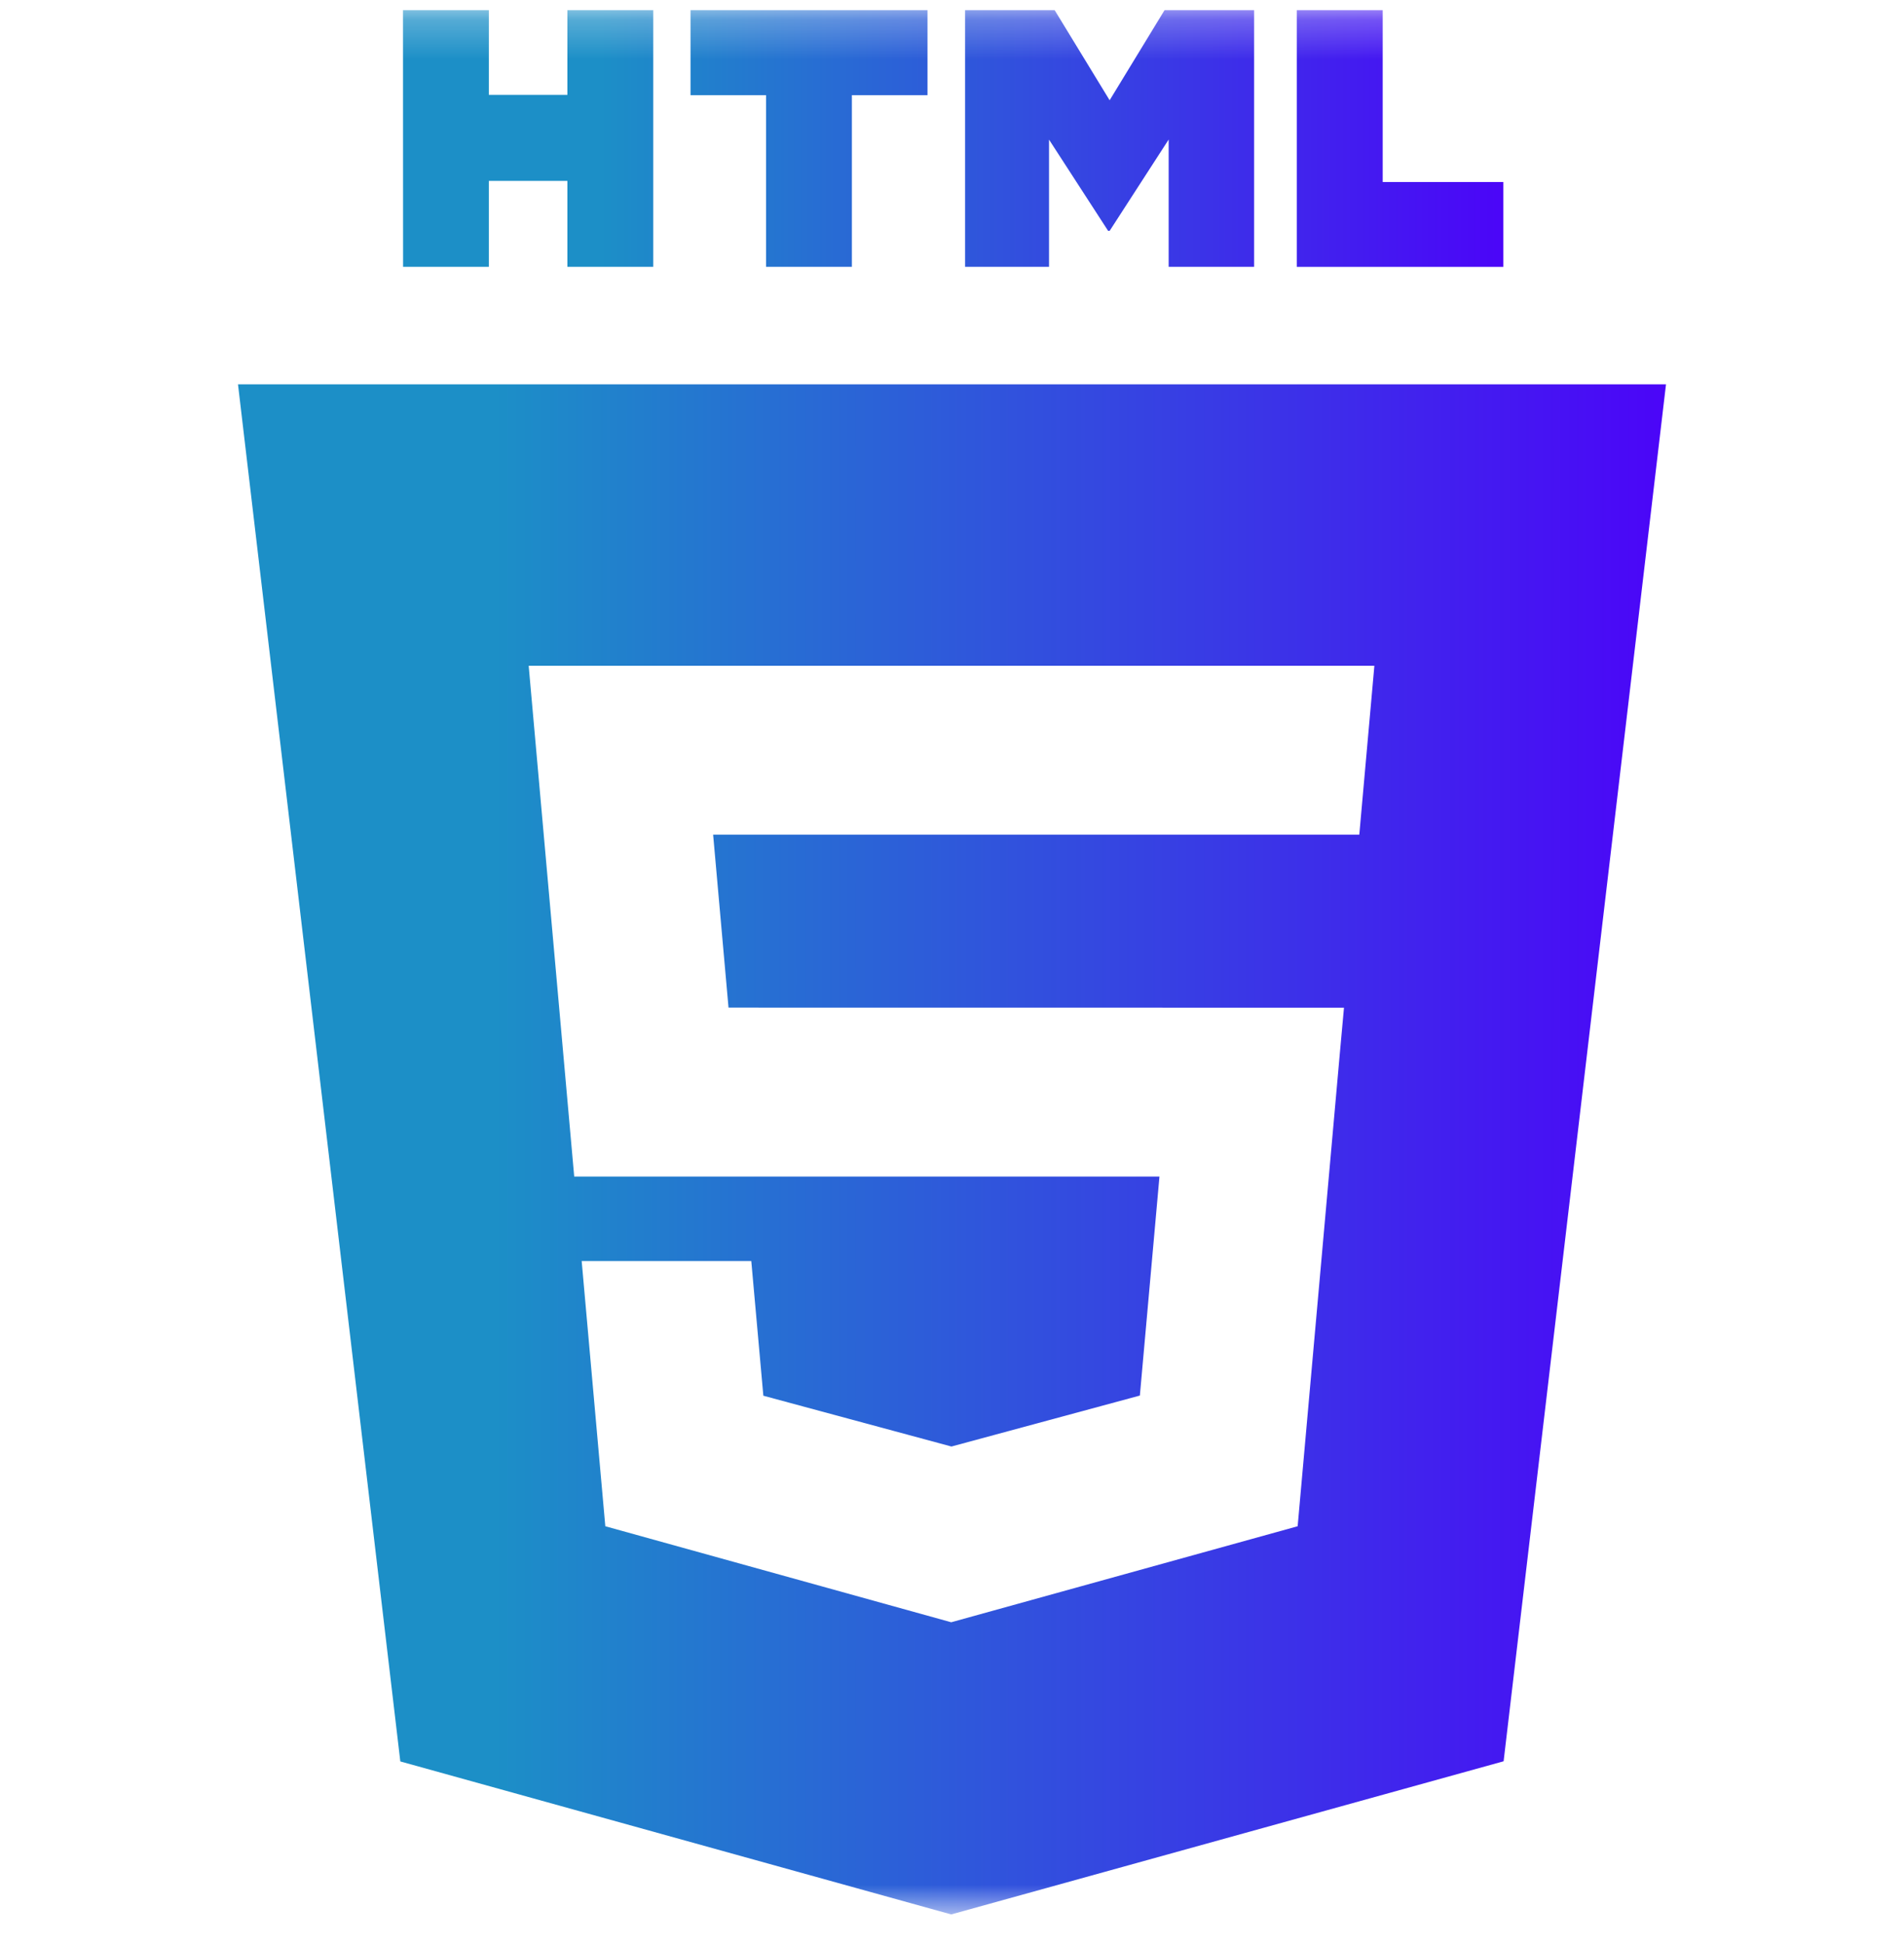 <svg width="48" height="49" viewBox="0 0 48 49" fill="none" xmlns="http://www.w3.org/2000/svg">
<g clip-path="url(#clip0_584_632)">
<mask id="mask0_584_632" style="mask-type:luminance" maskUnits="userSpaceOnUse" x="0" y="0" width="48" height="49">
<path d="M0 0.253H48V48.253H0V0.253Z" fill="white"/>
</mask>
<g mask="url(#mask0_584_632)">
<path d="M10.16 0.253H12.324V2.391H14.304V0.253H16.468V6.725H14.304V4.559H12.324V6.725H10.162L10.16 0.253ZM19.312 2.399H17.408V0.253H23.382V2.399H21.476V6.725H19.312V2.399ZM24.33 0.253H26.586L27.974 2.527L29.36 0.253H31.616V6.725H29.462V3.517L27.974 5.819H27.936L26.446 3.519V6.725H24.33V0.253ZM32.692 0.253H34.858V4.587H37.898V6.727H32.692V0.253Z" fill="url(#paint0_linear_584_632)"/>
<path fill-rule="evenodd" clip-rule="evenodd" d="M10.092 44.397L6 9.687H42L37.906 44.393L23.98 48.253L10.092 44.397ZM18.366 25.397L17.978 21.037H34.268L34.648 16.781H13.328L14.476 29.655H29.23L28.736 35.175L23.988 36.459H23.984L19.244 35.179L18.94 31.785H14.664L15.26 38.469L23.98 40.889L32.714 38.469L33.778 26.541L33.882 25.399L18.366 25.397Z" fill="url(#paint1_linear_584_632)"/>
</g>
</g>
<defs>
<linearGradient id="paint0_linear_584_632" x1="10.16" y1="3.486" x2="37.898" y2="3.486" gradientUnits="userSpaceOnUse">
<stop offset="0.18" stop-color="#1C8FC7"/>
<stop offset="1" stop-color="#4B05F8"/>
</linearGradient>
<linearGradient id="paint1_linear_584_632" x1="6" y1="28.944" x2="42" y2="28.944" gradientUnits="userSpaceOnUse">
<stop offset="0.18" stop-color="#1C8FC7"/>
<stop offset="1" stop-color="#4B05F8"/>
</linearGradient>
<clipPath id="clip0_584_632">
<rect width="48" height="48" fill="white" transform="translate(0 0.253)"/>
</clipPath>
</defs>
</svg>
